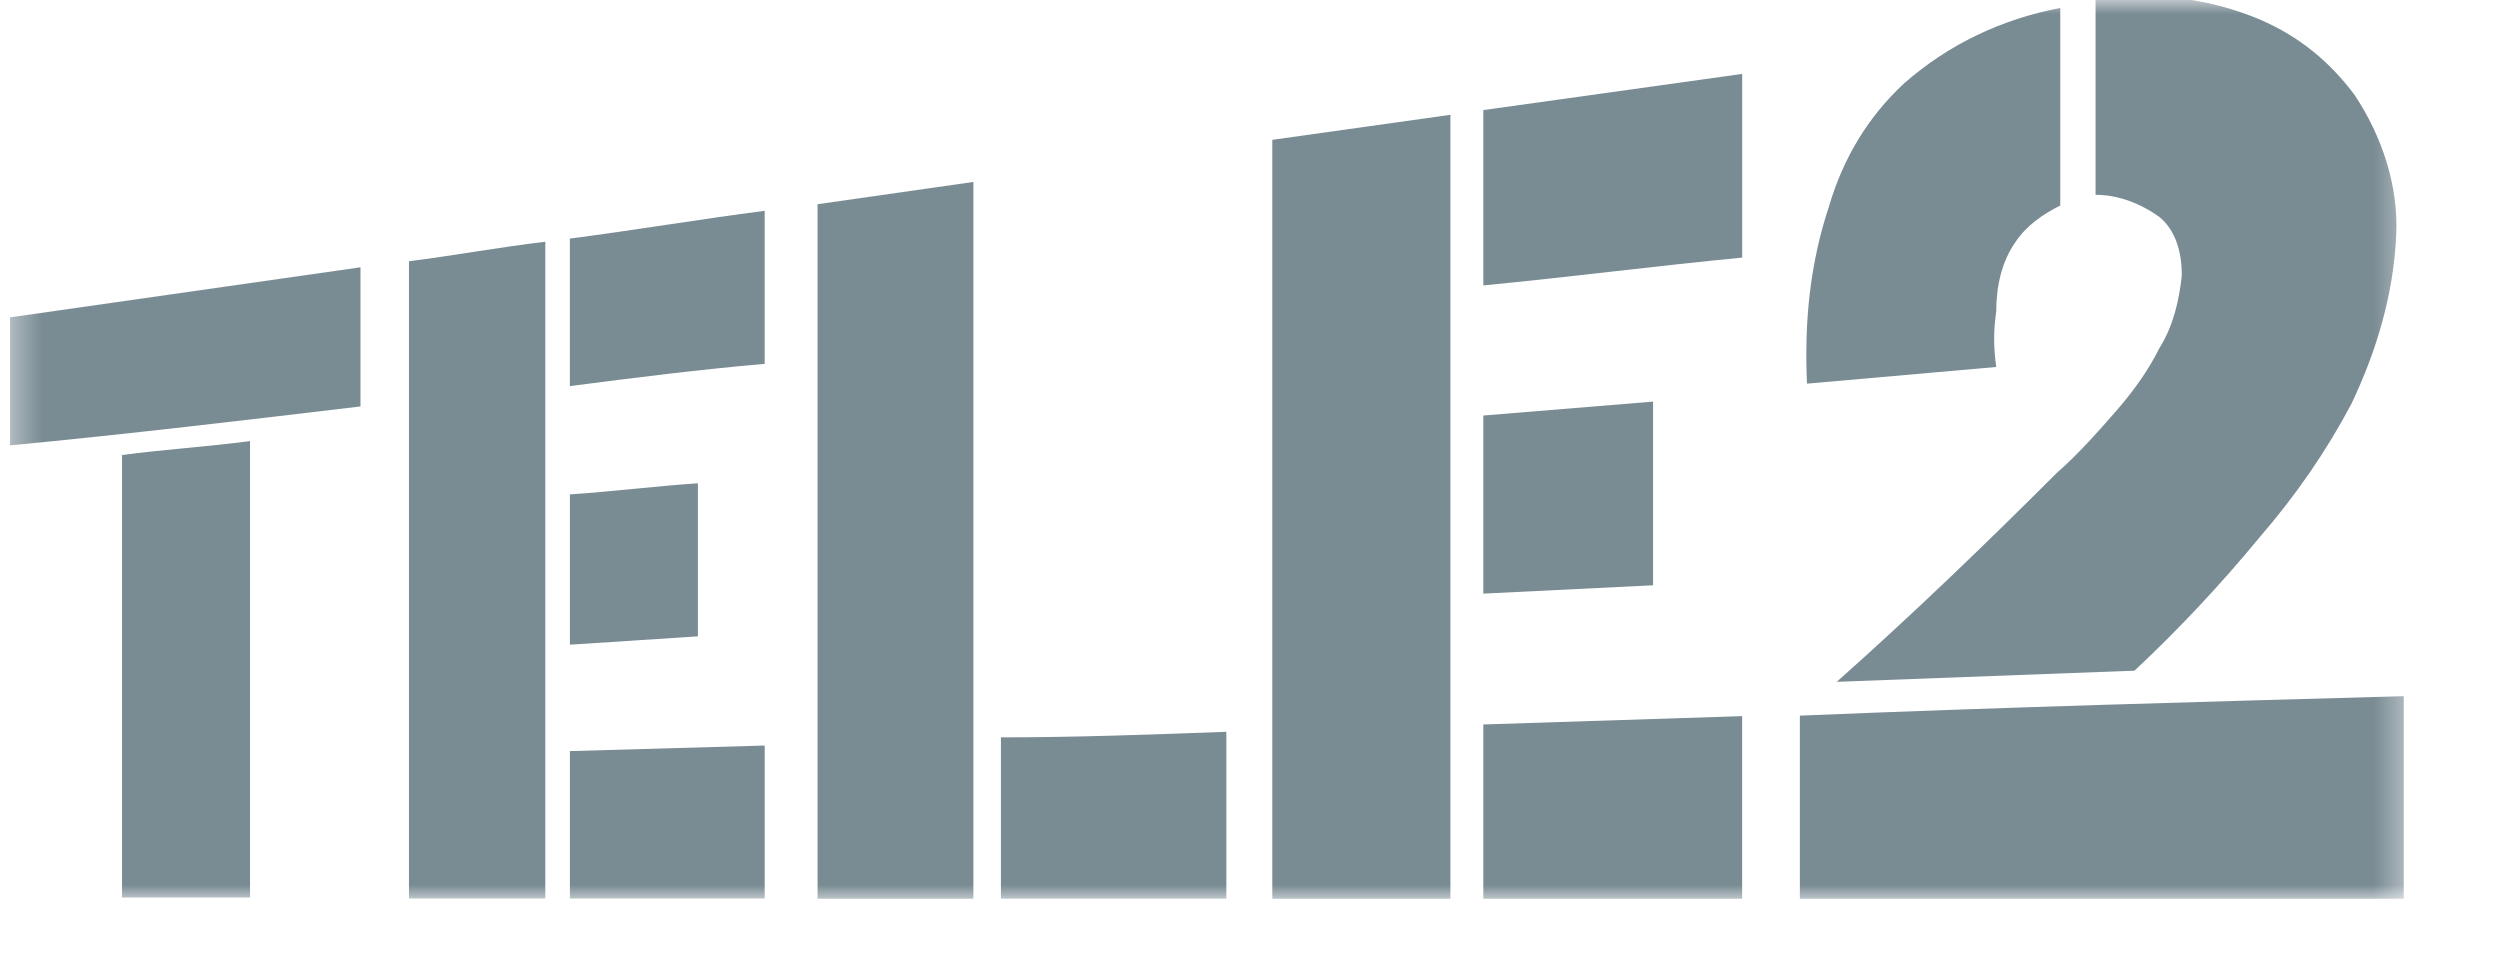 <?xml version="1.0" encoding="UTF-8"?> <svg xmlns="http://www.w3.org/2000/svg" width="89" height="34" viewBox="0 0 89 34" fill="none"><g clip-path="url(#clip0_3_582)"><g clip-path="url(#clip1_3_582)"><mask id="mask0_3_582" style="mask-type:luminance" maskUnits="userSpaceOnUse" x="0" y="0" width="86" height="32"><path d="M85.65 0H0.35V32H85.65V0Z" fill="white"></path></mask><g mask="url(#mask0_3_582)"><path d="M76.88 7.728C77.475 8.223 77.673 9.016 77.673 9.808C77.574 10.7 77.376 11.591 76.88 12.384C76.484 13.177 75.989 13.87 75.394 14.563C74.701 15.356 74.007 16.149 73.215 16.842C70.639 19.418 68.063 21.895 65.388 24.273L75.989 23.876C77.574 22.39 79.06 20.805 80.447 19.121C81.735 17.635 82.825 16.05 83.716 14.365C84.608 12.483 85.202 10.502 85.302 8.421C85.401 6.638 84.806 4.855 83.815 3.369C82.924 2.18 81.834 1.288 80.447 0.694C78.565 -0.099 76.583 -0.297 74.602 8.13293e-05C74.602 2.279 74.602 4.557 74.602 6.935C75.394 6.935 76.187 7.232 76.88 7.728Z" fill="#798B93"></path><path d="M71.066 13.064C70.967 12.37 70.967 11.776 71.066 11.082C71.066 10.191 71.264 9.299 71.759 8.605C72.156 8.011 72.75 7.615 73.345 7.317C73.345 4.94 73.345 2.661 73.345 0.283C71.264 0.68 69.382 1.571 67.797 2.958C66.509 4.147 65.617 5.633 65.122 7.317C64.428 9.398 64.23 11.479 64.329 13.658L71.066 13.064Z" fill="#798B93"></path><path d="M52.807 3.919V10.161C55.878 9.864 58.95 9.467 62.021 9.17C62.021 6.99 62.021 4.811 62.021 2.631L52.807 3.919Z" fill="#798B93"></path><path d="M45.294 4.978V32.025C47.375 32.025 49.554 32.025 51.635 32.025C51.635 22.712 51.635 13.399 51.635 4.087L45.294 4.978Z" fill="#798B93"></path><path d="M29.105 32.038C30.988 32.038 32.771 32.038 34.653 32.038V6.477L29.105 7.27V32.038Z" fill="#798B93"></path><path d="M20.287 8.494C20.287 10.278 20.287 11.962 20.287 13.745C22.566 13.448 24.943 13.151 27.222 12.953C27.222 11.169 27.222 9.287 27.222 7.504C24.943 7.801 22.566 8.197 20.287 8.494Z" fill="#798B93"></path><path d="M14.559 31.987H19.413C19.413 24.161 19.413 16.433 19.413 8.606C17.729 8.805 16.144 9.102 14.559 9.3V31.987Z" fill="#798B93"></path><path d="M0.35 15.856C4.511 15.46 8.672 14.965 12.833 14.469C12.833 12.785 12.833 11.101 12.833 9.516L0.35 11.299C0.35 12.785 0.35 14.37 0.35 15.856Z" fill="#798B93"></path><path d="M58.849 20.836V14.297L52.806 14.793C52.806 16.873 52.806 19.052 52.806 21.133L58.849 20.836Z" fill="#798B93"></path><path d="M4.344 31.951H8.901C8.901 26.502 8.901 21.053 8.901 15.703C7.415 15.901 5.83 16 4.344 16.198C4.344 21.449 4.344 26.7 4.344 31.951Z" fill="#798B93"></path><path d="M24.845 22.654C24.845 20.87 24.845 18.988 24.845 17.205C23.359 17.304 21.774 17.502 20.288 17.601C20.288 19.384 20.288 21.168 20.288 22.951C21.774 22.852 23.359 22.753 24.845 22.654Z" fill="#798B93"></path><path d="M64.075 25.477C64.075 27.657 64.075 29.836 64.075 32.016H85.574C85.574 29.638 85.574 27.161 85.574 24.784C78.441 24.982 71.209 25.18 64.075 25.477Z" fill="#798B93"></path><path d="M52.806 25.791C52.806 27.872 52.806 29.952 52.806 32.033H62.02C62.02 29.853 62.02 27.674 62.02 25.494L52.806 25.791Z" fill="#798B93"></path><path d="M35.633 26.25V31.996H43.658V26.052C40.983 26.151 38.308 26.25 35.633 26.25Z" fill="#798B93"></path><path d="M20.288 31.99C22.567 31.99 24.944 31.99 27.223 31.99C27.223 30.207 27.223 28.325 27.223 26.541L20.288 26.739C20.288 28.523 20.288 30.207 20.288 31.99Z" fill="#798B93"></path></g></g></g><defs><clipPath id="clip0_3_582"><rect width="86" height="32" fill="white"></rect></clipPath><clipPath id="clip1_3_582"><rect width="85.3" height="32" fill="white" transform="translate(0.35)"></rect></clipPath></defs></svg> 